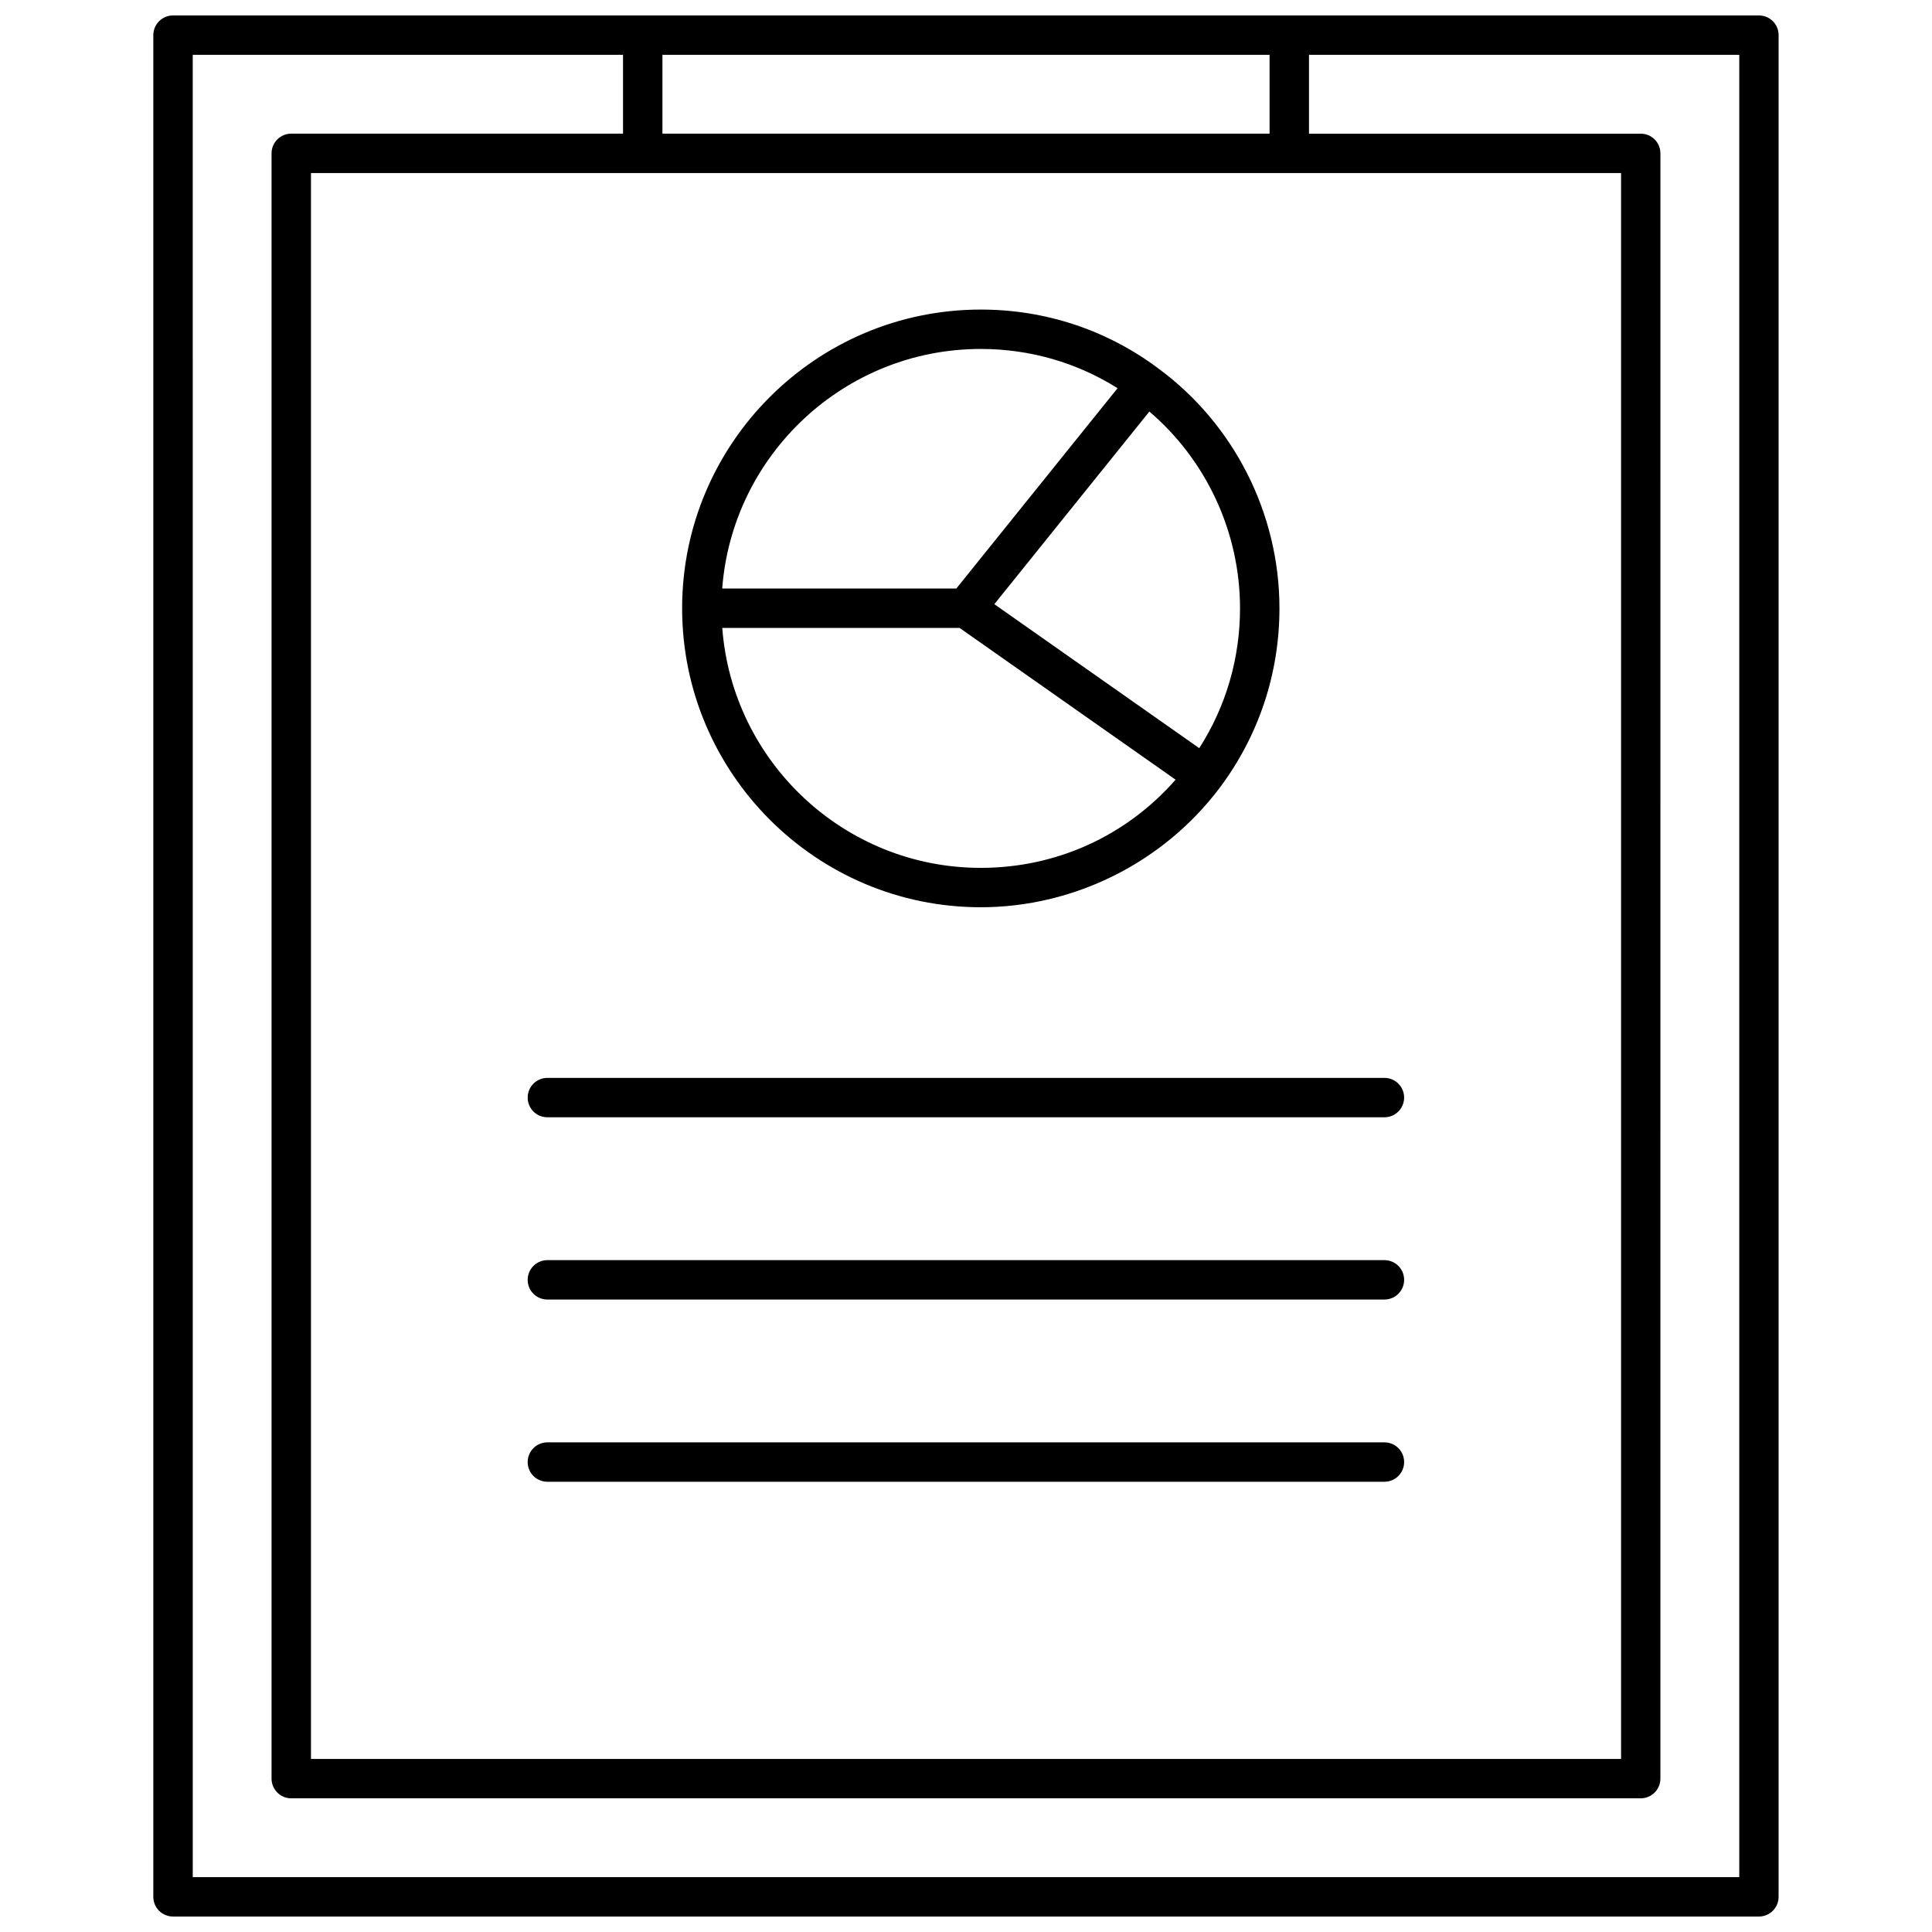 <?xml version="1.0" encoding="UTF-8"?>
<!-- Uploaded to: ICON Repo, www.svgrepo.com, Generator: ICON Repo Mixer Tools -->
<svg width="800px" height="800px" version="1.1" viewBox="144 144 512 512" xmlns="http://www.w3.org/2000/svg">
 <defs>
  <clipPath id="a">
   <path d="m184 148.09h432v503.81h-432z"/>
  </clipPath>
 </defs>
 <g clip-path="url(#a)">
  <path d="m610.13 651.9c2.891 0 5.219-2.34 5.219-5.219v-493.37c0.012-2.879-2.328-5.219-5.219-5.219h-420.27c-2.891 0-5.227 2.34-5.227 5.219v493.37c0 2.891 2.336 5.219 5.227 5.219zm-295.8-462.04h259.27v420.28l-347.19-0.004v-420.28zm166.12-10.445h-160.9v-20.887h160.9zm-285.37-20.887h114.03v20.883l-87.926 0.004c-2.891 0-5.219 2.34-5.219 5.219v430.72c0 2.891 2.34 5.219 5.219 5.219h357.62c2.891 0 5.219-2.34 5.219-5.219l0.004-430.71c0-2.891-2.34-5.219-5.219-5.219h-87.914v-20.895h114.03v482.93h-409.84z"/>
 </g>
 <path d="m403.91 384.43c24.781 0 48.469-11.871 63.387-31.738 10.312-13.809 15.77-30.238 15.77-47.508 0-25.047-12.012-48.797-32.125-63.559-0.016-0.016-0.023-0.039-0.047-0.047-13.641-10.164-29.891-15.539-46.98-15.539-43.641 0-79.145 35.504-79.145 79.145-0.004 43.699 35.5 79.246 79.141 79.246zm68.707-79.246c0 13.305-3.723 26.023-10.801 37.086l-54.309-38.156 25.602-31.812 15.484-19.238c15.129 12.895 24.023 32.023 24.023 52.121zm-68.707-68.707c12.988 0 25.418 3.582 36.258 10.398l-42.73 53.09h-62.047c2.695-35.457 32.395-63.488 68.52-63.488zm-5.613 73.926 57.246 40.219c-13.074 14.918-31.598 23.371-51.625 23.371-36.125 0-65.84-28.07-68.512-63.59z"/>
 <path d="m289.06 440.09h221.83c2.891 0 5.219-2.34 5.219-5.219 0-2.891-2.34-5.219-5.219-5.219h-221.83c-2.891 0-5.219 2.34-5.219 5.219-0.008 2.891 2.328 5.219 5.219 5.219z"/>
 <path d="m289.06 488.39h221.83c2.891 0 5.219-2.34 5.219-5.219 0-2.891-2.34-5.219-5.219-5.219h-221.83c-2.891 0-5.219 2.34-5.219 5.219-0.008 2.887 2.328 5.219 5.219 5.219z"/>
 <path d="m289.06 536.68h221.83c2.891 0 5.219-2.34 5.219-5.219 0-2.891-2.34-5.219-5.219-5.219h-221.83c-2.891 0-5.219 2.34-5.219 5.219-0.008 2.883 2.328 5.219 5.219 5.219z"/>
</svg>